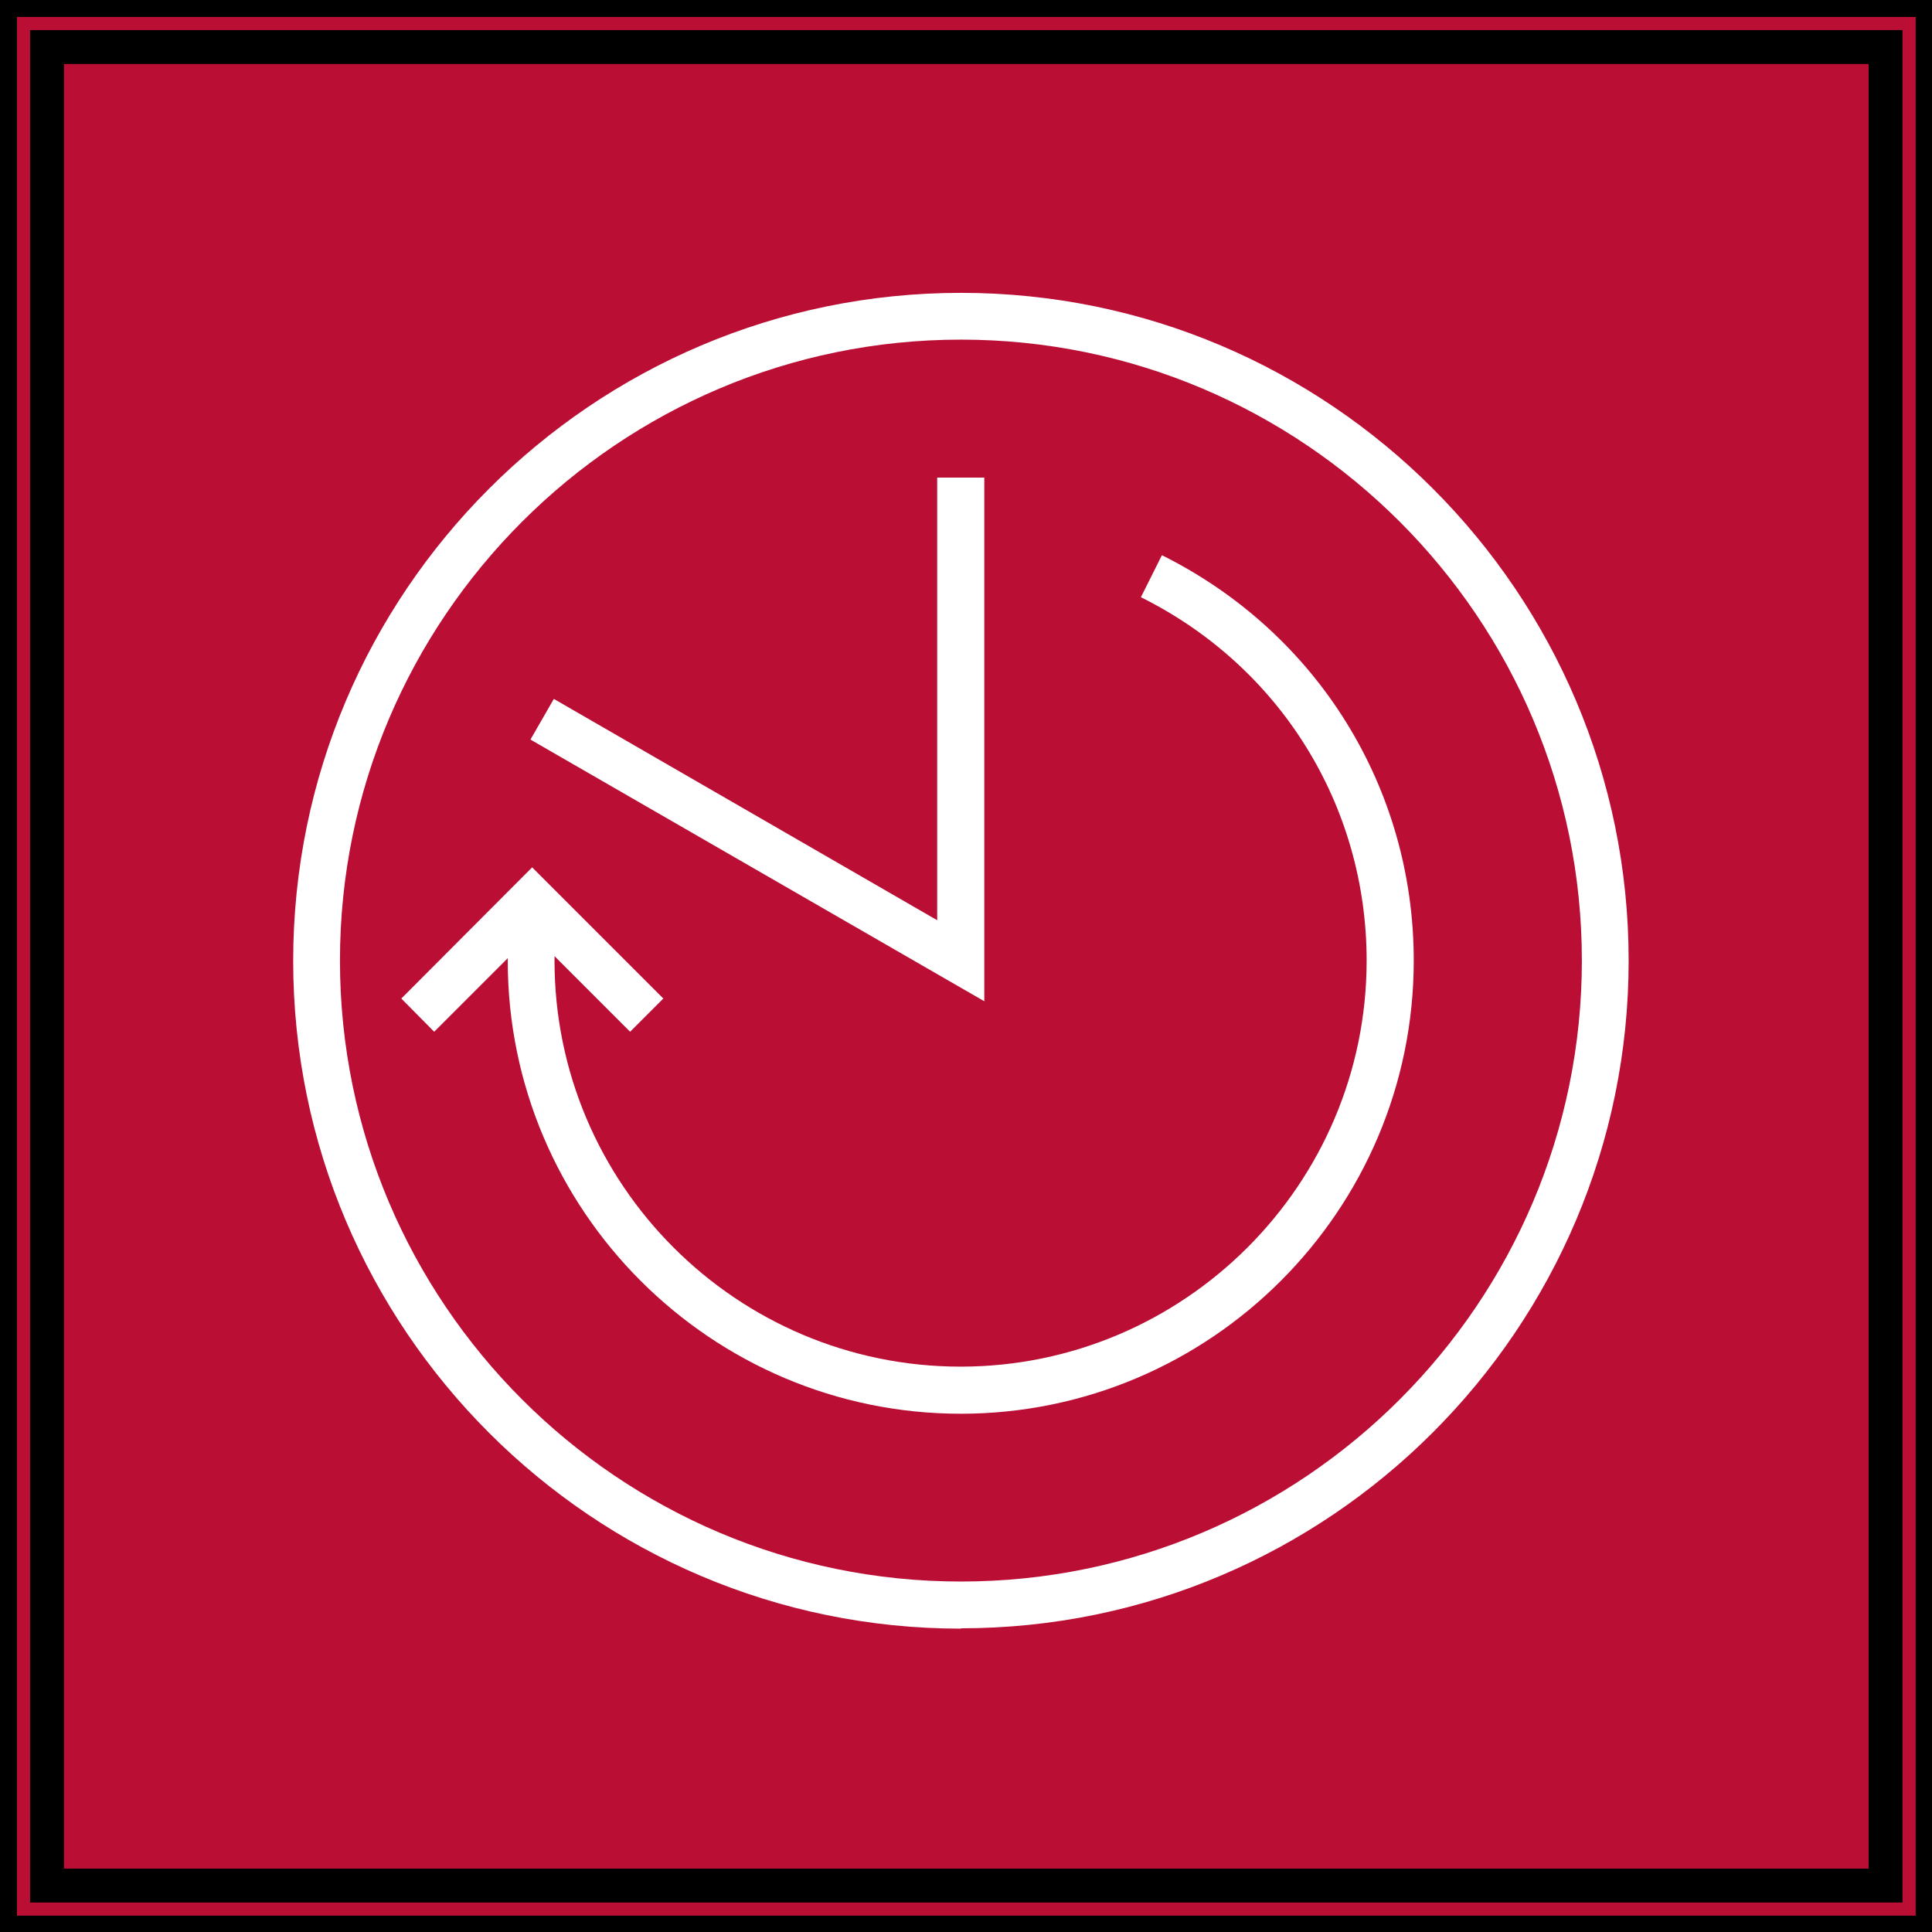 <svg width="57" height="57" xmlns="http://www.w3.org/2000/svg" data-name="Vrstva 1">

 <rect width="100%" height="100%" fill="#333333" stroke="none"/>

 <g>
  <title>Layer 1</title>
  <g stroke="null" id="svg_1">
   <rect stroke="null" id="svg_2" transform="matrix(-1.006 0 0 -1.006 114.035 114.035)" fill="#ba0e34" height="55.31" width="55.31" y="57.38" x="57.38" class="cls-2"/>
   <path stroke="null" id="svg_3" fill="#ba0e34" d="m57.018,57.018l-57.018,0l0,-57.018l57.018,0l0,57.018zm-55.63,-1.388l54.242,0l0,-54.242l-54.242,0l0,54.242z" class="cls-2"/>
  </g>
  <path id="svg_4" fill="#fff" d="m28.35,48.05c-10.86,0 -19.7,-8.84 -19.7,-19.7s8.83,-19.71 19.7,-19.71s19.7,8.84 19.7,19.7s-8.84,19.7 -19.7,19.7l0,0.01zm0,-38.03c-10.1,0 -18.32,8.22 -18.32,18.32s8.22,18.32 18.32,18.32s18.32,-8.22 18.32,-18.32s-8.22,-18.32 -18.32,-18.32z" class="cls-1"/>
  <path id="svg_5" fill="#fff" d="m28.35,41.71c-7.37,0 -13.37,-6 -13.37,-13.37c0,-0.28 0.01,-0.56 0.03,-0.84l1.38,0.09c-0.02,0.25 -0.03,0.5 -0.03,0.75c0,6.61 5.38,11.98 11.98,11.98s11.98,-5.38 11.98,-11.98c0,-4.57 -2.55,-8.68 -6.66,-10.72l0.62,-1.24c4.58,2.28 7.43,6.86 7.43,11.96c0,7.37 -6,13.37 -13.37,13.37l0.01,0z" class="cls-1"/>
  <polygon id="svg_6" fill="#fff" points="29.04 29.54 15.65 21.82 16.34 20.62 27.65 27.15 27.65 14.09 29.04 14.09 29.04 29.54" class="cls-1"/>
  <polygon id="svg_7" fill="#fff" points="18.59 30.44 15.7 27.55 12.81 30.44 11.84 29.46 15.7 25.59 19.57 29.46 18.59 30.44" class="cls-1"/>
 </g>
</svg>
